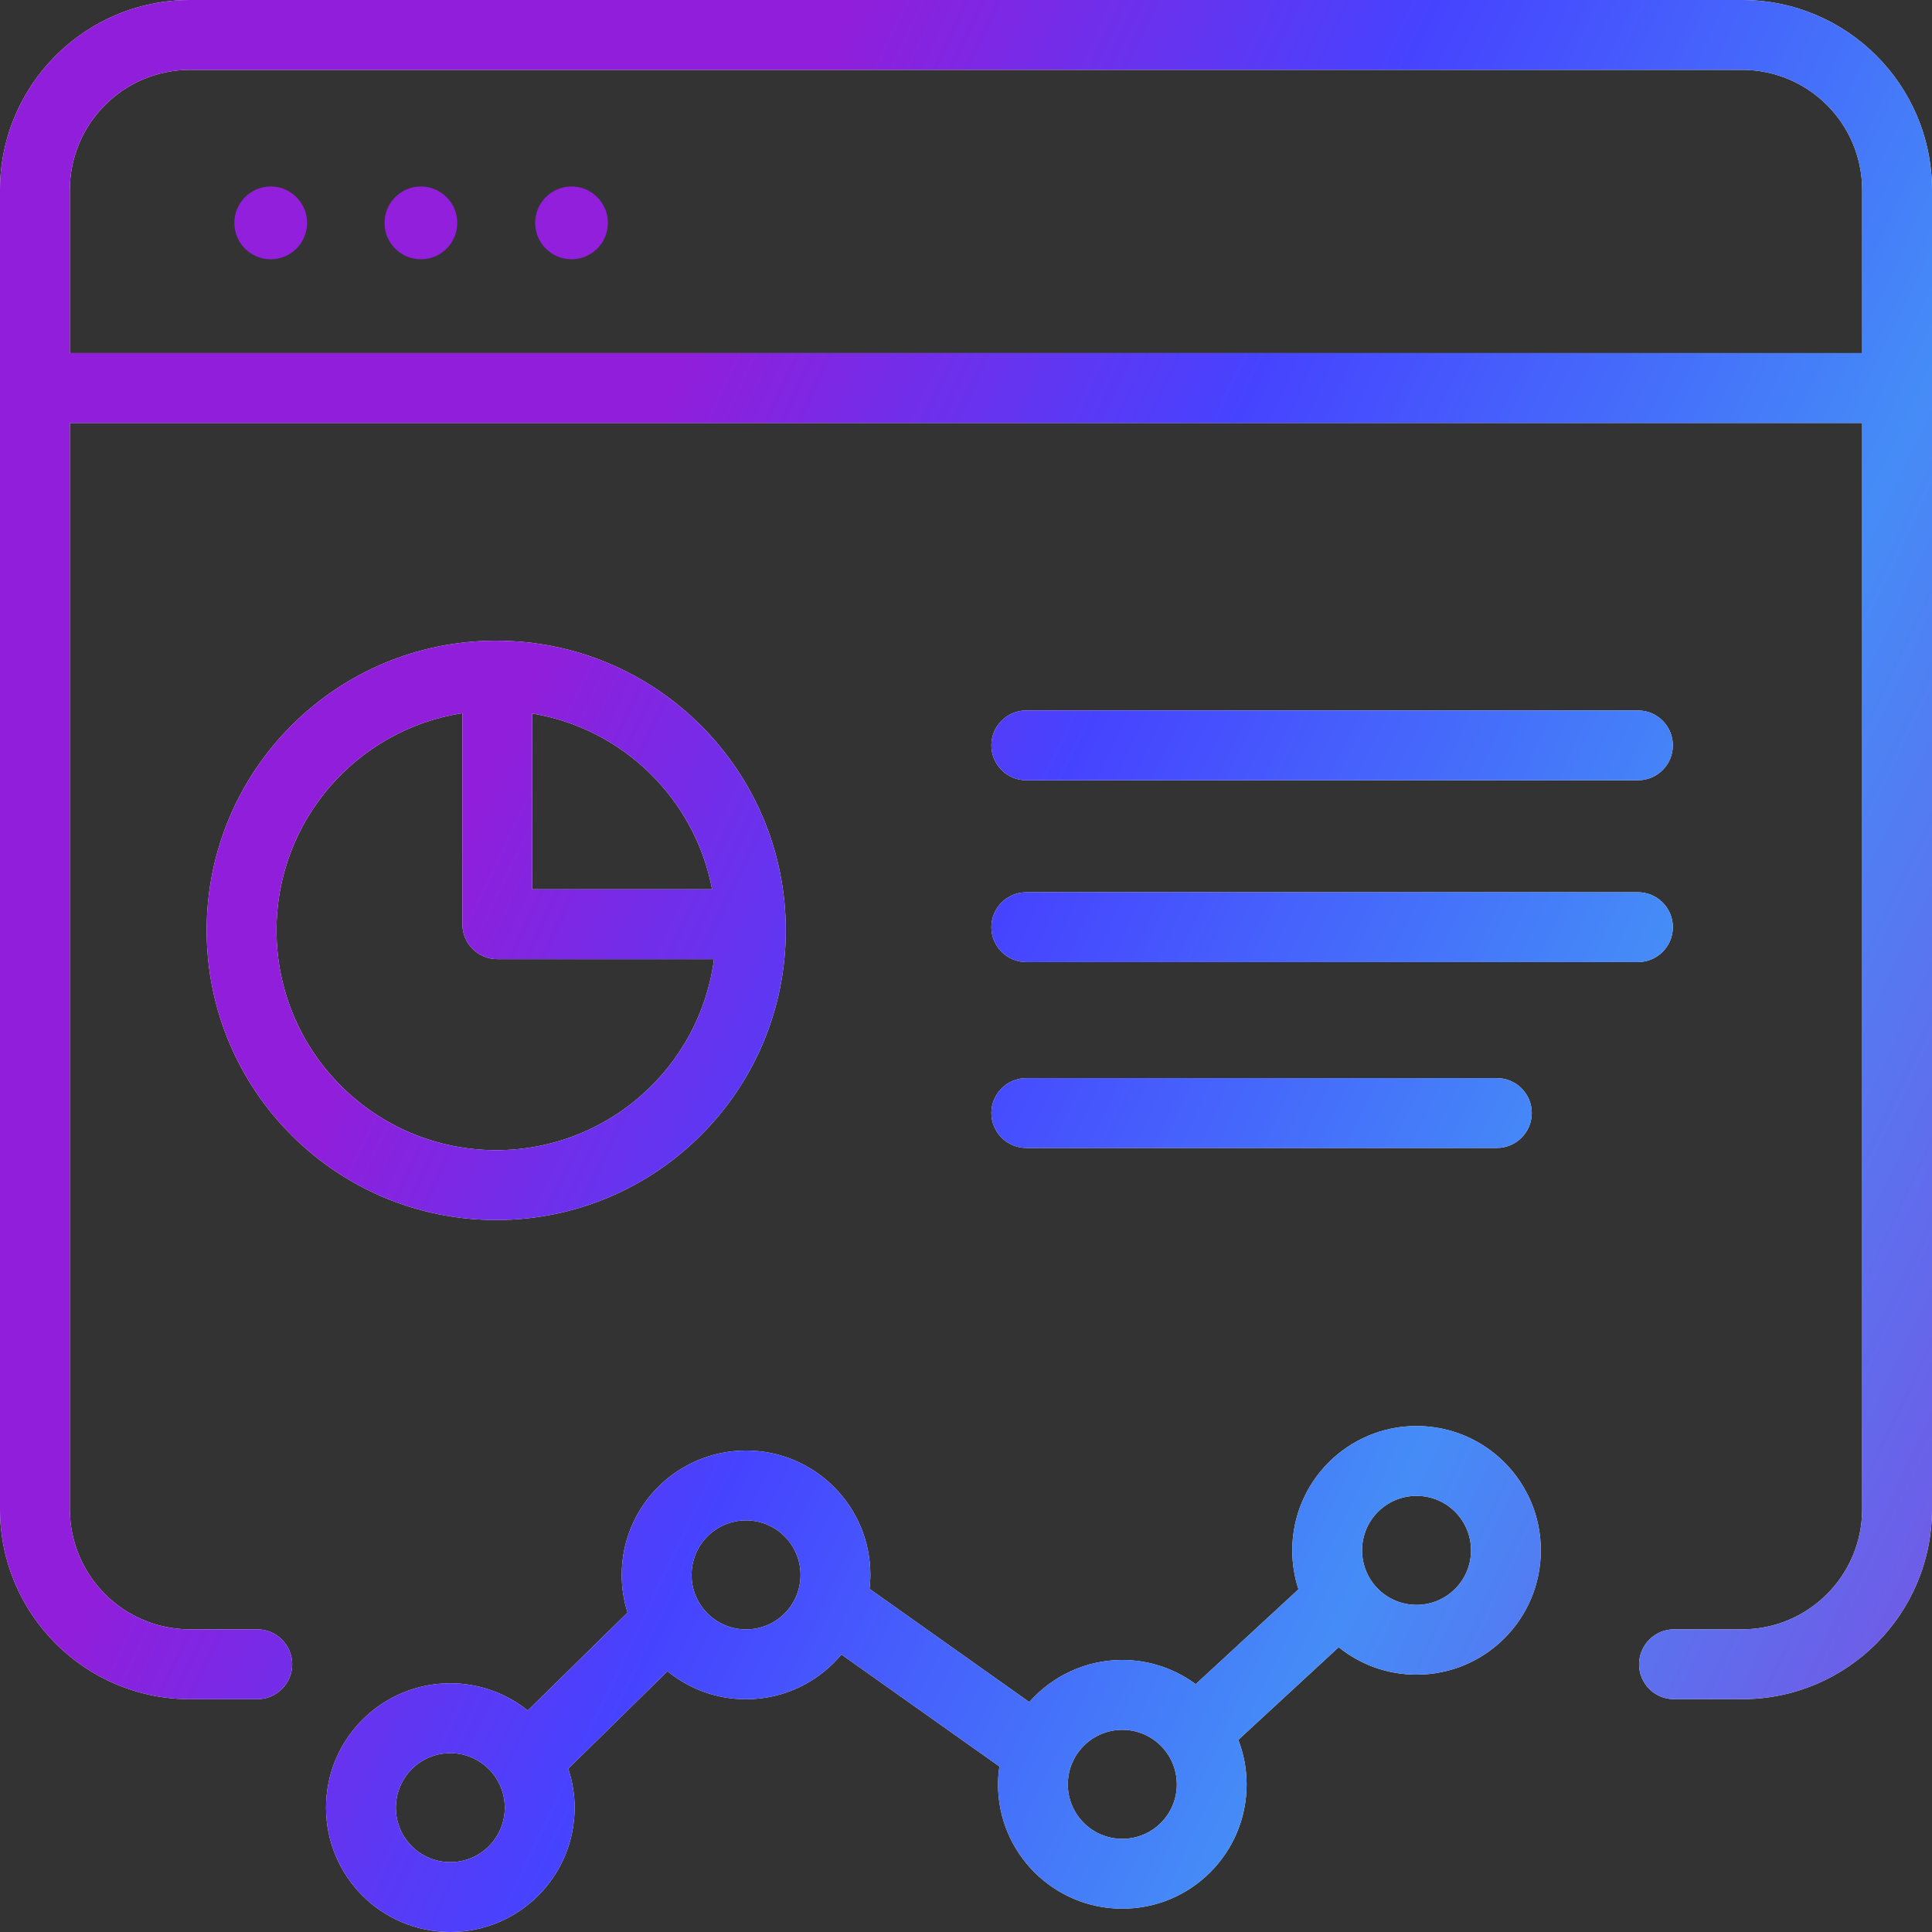 <svg width="40" height="40" viewBox="0 0 40 40" fill="none" xmlns="http://www.w3.org/2000/svg">
<rect x="0" y="0" width="40" height="40" fill="#333333" stroke="none"/>
<path d="M10.451 37.426C10.451 36.802 9.946 36.297 9.323 36.297C8.7 36.297 8.196 36.802 8.196 37.426C8.196 38.05 8.7 38.554 9.323 38.554C9.946 38.554 10.451 38.05 10.451 37.426ZM38.554 3.935C38.554 2.56 37.44 1.446 36.066 1.446H3.934C2.56 1.446 1.446 2.56 1.446 3.935V7.311H38.554V3.935ZM10.274 13.265C13.585 13.265 16.269 15.951 16.269 19.262C16.269 22.574 13.585 25.259 10.274 25.259C6.963 25.259 4.279 22.574 4.279 19.262C4.278 15.951 6.962 13.265 10.274 13.265ZM30.991 22.321C31.39 22.321 31.714 22.645 31.714 23.044C31.714 23.443 31.39 23.767 30.991 23.767H21.248C20.849 23.767 20.525 23.443 20.525 23.044C20.525 22.645 20.849 22.321 21.248 22.321H30.991ZM33.912 18.473C34.311 18.473 34.635 18.797 34.635 19.196C34.635 19.595 34.311 19.919 33.912 19.919H21.248C20.849 19.919 20.525 19.595 20.525 19.196C20.525 18.797 20.849 18.474 21.248 18.473H33.912ZM11.018 18.412H14.743C14.39 16.546 12.899 15.082 11.018 14.772V18.412ZM33.912 14.709C34.311 14.709 34.635 15.033 34.635 15.432C34.635 15.831 34.311 16.155 33.912 16.155H21.248C20.849 16.155 20.525 15.831 20.525 15.432C20.525 15.033 20.849 14.709 21.248 14.709H33.912ZM24.365 36.943C24.364 36.319 23.86 35.814 23.237 35.814C22.614 35.814 22.109 36.319 22.108 36.943C22.108 37.567 22.613 38.071 23.237 38.071C23.86 38.071 24.365 37.567 24.365 36.943ZM30.456 32.098C30.456 31.474 29.951 30.97 29.328 30.97C28.705 30.97 28.2 31.474 28.2 32.098C28.2 32.722 28.704 33.227 29.328 33.227C29.951 33.227 30.456 32.722 30.456 32.098ZM14.318 32.606C14.318 33.23 14.823 33.735 15.446 33.735C16.069 33.735 16.574 33.23 16.574 32.606C16.574 31.983 16.069 31.478 15.446 31.478C14.823 31.478 14.318 31.982 14.318 32.606ZM31.901 32.098C31.901 33.52 30.75 34.672 29.328 34.672C28.717 34.672 28.157 34.459 27.716 34.104L25.638 36.022C25.748 36.308 25.81 36.618 25.81 36.943C25.81 38.365 24.659 39.517 23.237 39.517C21.815 39.517 20.663 38.365 20.663 36.943C20.663 36.817 20.674 36.694 20.692 36.573L17.421 34.255C16.949 34.82 16.24 35.181 15.446 35.181C14.829 35.181 14.263 34.963 13.82 34.601L11.765 36.618C11.849 36.872 11.897 37.143 11.897 37.426C11.897 38.848 10.745 40 9.323 40C7.902 40 6.75 38.848 6.75 37.426C6.75 36.003 7.902 34.851 9.323 34.851C9.93 34.851 10.487 35.063 10.927 35.414L12.992 33.387C12.914 33.141 12.872 32.878 12.872 32.606C12.872 31.184 14.025 30.032 15.446 30.032C16.867 30.032 18.02 31.184 18.02 32.606C18.02 32.704 18.012 32.8 18.002 32.895L21.31 35.239C21.782 34.706 22.47 34.368 23.237 34.368C23.806 34.368 24.33 34.556 24.756 34.869L26.884 32.905C26.8 32.651 26.755 32.38 26.755 32.098C26.755 30.676 27.907 29.524 29.328 29.524C30.749 29.524 31.901 30.676 31.901 32.098ZM5.725 19.262C5.725 21.776 7.762 23.813 10.274 23.813C12.584 23.813 14.491 22.09 14.783 19.858H10.296C9.896 19.858 9.573 19.534 9.573 19.135V14.765C7.393 15.102 5.724 16.987 5.725 19.262ZM40 31.244C40 33.418 38.239 35.18 36.066 35.18H34.658C34.259 35.18 33.935 34.856 33.935 34.457C33.936 34.058 34.259 33.734 34.658 33.734H36.066C37.44 33.734 38.554 32.62 38.554 31.244V8.757H1.446V31.244C1.446 32.62 2.56 33.734 3.934 33.734H5.327C5.726 33.734 6.049 34.058 6.05 34.457C6.05 34.856 5.726 35.18 5.327 35.18H3.934C1.761 35.18 4.59429e-06 33.418 0 31.244V3.935C0 1.762 1.761 9.96353e-05 3.934 0H36.066C38.239 9.93009e-05 40 1.762 40 3.935V31.244Z" fill="#F5F5F5"/>
<path d="M10.451 37.426C10.451 36.802 9.946 36.297 9.323 36.297C8.7 36.297 8.196 36.802 8.196 37.426C8.196 38.05 8.7 38.554 9.323 38.554C9.946 38.554 10.451 38.05 10.451 37.426ZM38.554 3.935C38.554 2.56 37.44 1.446 36.066 1.446H3.934C2.56 1.446 1.446 2.56 1.446 3.935V7.311H38.554V3.935ZM10.274 13.265C13.585 13.265 16.269 15.951 16.269 19.262C16.269 22.574 13.585 25.259 10.274 25.259C6.963 25.259 4.279 22.574 4.279 19.262C4.278 15.951 6.962 13.265 10.274 13.265ZM30.991 22.321C31.39 22.321 31.714 22.645 31.714 23.044C31.714 23.443 31.39 23.767 30.991 23.767H21.248C20.849 23.767 20.525 23.443 20.525 23.044C20.525 22.645 20.849 22.321 21.248 22.321H30.991ZM33.912 18.473C34.311 18.473 34.635 18.797 34.635 19.196C34.635 19.595 34.311 19.919 33.912 19.919H21.248C20.849 19.919 20.525 19.595 20.525 19.196C20.525 18.797 20.849 18.474 21.248 18.473H33.912ZM11.018 18.412H14.743C14.39 16.546 12.899 15.082 11.018 14.772V18.412ZM33.912 14.709C34.311 14.709 34.635 15.033 34.635 15.432C34.635 15.831 34.311 16.155 33.912 16.155H21.248C20.849 16.155 20.525 15.831 20.525 15.432C20.525 15.033 20.849 14.709 21.248 14.709H33.912ZM24.365 36.943C24.364 36.319 23.86 35.814 23.237 35.814C22.614 35.814 22.109 36.319 22.108 36.943C22.108 37.567 22.613 38.071 23.237 38.071C23.86 38.071 24.365 37.567 24.365 36.943ZM30.456 32.098C30.456 31.474 29.951 30.97 29.328 30.97C28.705 30.97 28.2 31.474 28.2 32.098C28.2 32.722 28.704 33.227 29.328 33.227C29.951 33.227 30.456 32.722 30.456 32.098ZM14.318 32.606C14.318 33.23 14.823 33.735 15.446 33.735C16.069 33.735 16.574 33.23 16.574 32.606C16.574 31.983 16.069 31.478 15.446 31.478C14.823 31.478 14.318 31.982 14.318 32.606ZM31.901 32.098C31.901 33.52 30.75 34.672 29.328 34.672C28.717 34.672 28.157 34.459 27.716 34.104L25.638 36.022C25.748 36.308 25.81 36.618 25.81 36.943C25.81 38.365 24.659 39.517 23.237 39.517C21.815 39.517 20.663 38.365 20.663 36.943C20.663 36.817 20.674 36.694 20.692 36.573L17.421 34.255C16.949 34.82 16.24 35.181 15.446 35.181C14.829 35.181 14.263 34.963 13.82 34.601L11.765 36.618C11.849 36.872 11.897 37.143 11.897 37.426C11.897 38.848 10.745 40 9.323 40C7.902 40 6.75 38.848 6.75 37.426C6.75 36.003 7.902 34.851 9.323 34.851C9.93 34.851 10.487 35.063 10.927 35.414L12.992 33.387C12.914 33.141 12.872 32.878 12.872 32.606C12.872 31.184 14.025 30.032 15.446 30.032C16.867 30.032 18.02 31.184 18.02 32.606C18.02 32.704 18.012 32.8 18.002 32.895L21.31 35.239C21.782 34.706 22.47 34.368 23.237 34.368C23.806 34.368 24.33 34.556 24.756 34.869L26.884 32.905C26.8 32.651 26.755 32.38 26.755 32.098C26.755 30.676 27.907 29.524 29.328 29.524C30.749 29.524 31.901 30.676 31.901 32.098ZM5.725 19.262C5.725 21.776 7.762 23.813 10.274 23.813C12.584 23.813 14.491 22.09 14.783 19.858H10.296C9.896 19.858 9.573 19.534 9.573 19.135V14.765C7.393 15.102 5.724 16.987 5.725 19.262ZM40 31.244C40 33.418 38.239 35.18 36.066 35.18H34.658C34.259 35.18 33.935 34.856 33.935 34.457C33.936 34.058 34.259 33.734 34.658 33.734H36.066C37.44 33.734 38.554 32.62 38.554 31.244V8.757H1.446V31.244C1.446 32.62 2.56 33.734 3.934 33.734H5.327C5.726 33.734 6.049 34.058 6.05 34.457C6.05 34.856 5.726 35.18 5.327 35.18H3.934C1.761 35.18 4.59429e-06 33.418 0 31.244V3.935C0 1.762 1.761 9.96353e-05 3.934 0H36.066C38.239 9.93009e-05 40 1.762 40 3.935V31.244Z" fill="url(#paint0_linear_38766_19550)"/>
<path d="M5.605 5.368C6.021 5.368 6.358 5.031 6.358 4.615C6.358 4.199 6.021 3.861 5.605 3.861C5.189 3.861 4.852 4.199 4.852 4.615C4.852 5.031 5.189 5.368 5.605 5.368Z" fill="#921FDB"/>
<path d="M8.714 5.368C9.13 5.368 9.467 5.031 9.467 4.615C9.467 4.199 9.13 3.861 8.714 3.861C8.298 3.861 7.961 4.199 7.961 4.615C7.961 5.031 8.298 5.368 8.714 5.368Z" fill="#921FDB"/>
<path d="M11.833 5.368C12.249 5.368 12.586 5.031 12.586 4.615C12.586 4.199 12.249 3.861 11.833 3.861C11.417 3.861 11.08 4.199 11.08 4.615C11.08 5.031 11.417 5.368 11.833 5.368Z" fill="#921FDB"/>
<defs>
<linearGradient id="paint0_linear_38766_19550" x1="12.229" y1="96.057" x2="-20.692" y2="80.361" gradientUnits="userSpaceOnUse">
<stop stop-color="#7752E4"/>
<stop offset="0.355" stop-color="#458CF7"/>
<stop offset="0.7" stop-color="#4643FF"/>
<stop offset="1" stop-color="#911EDA"/>
</linearGradient>
</defs>
</svg>
